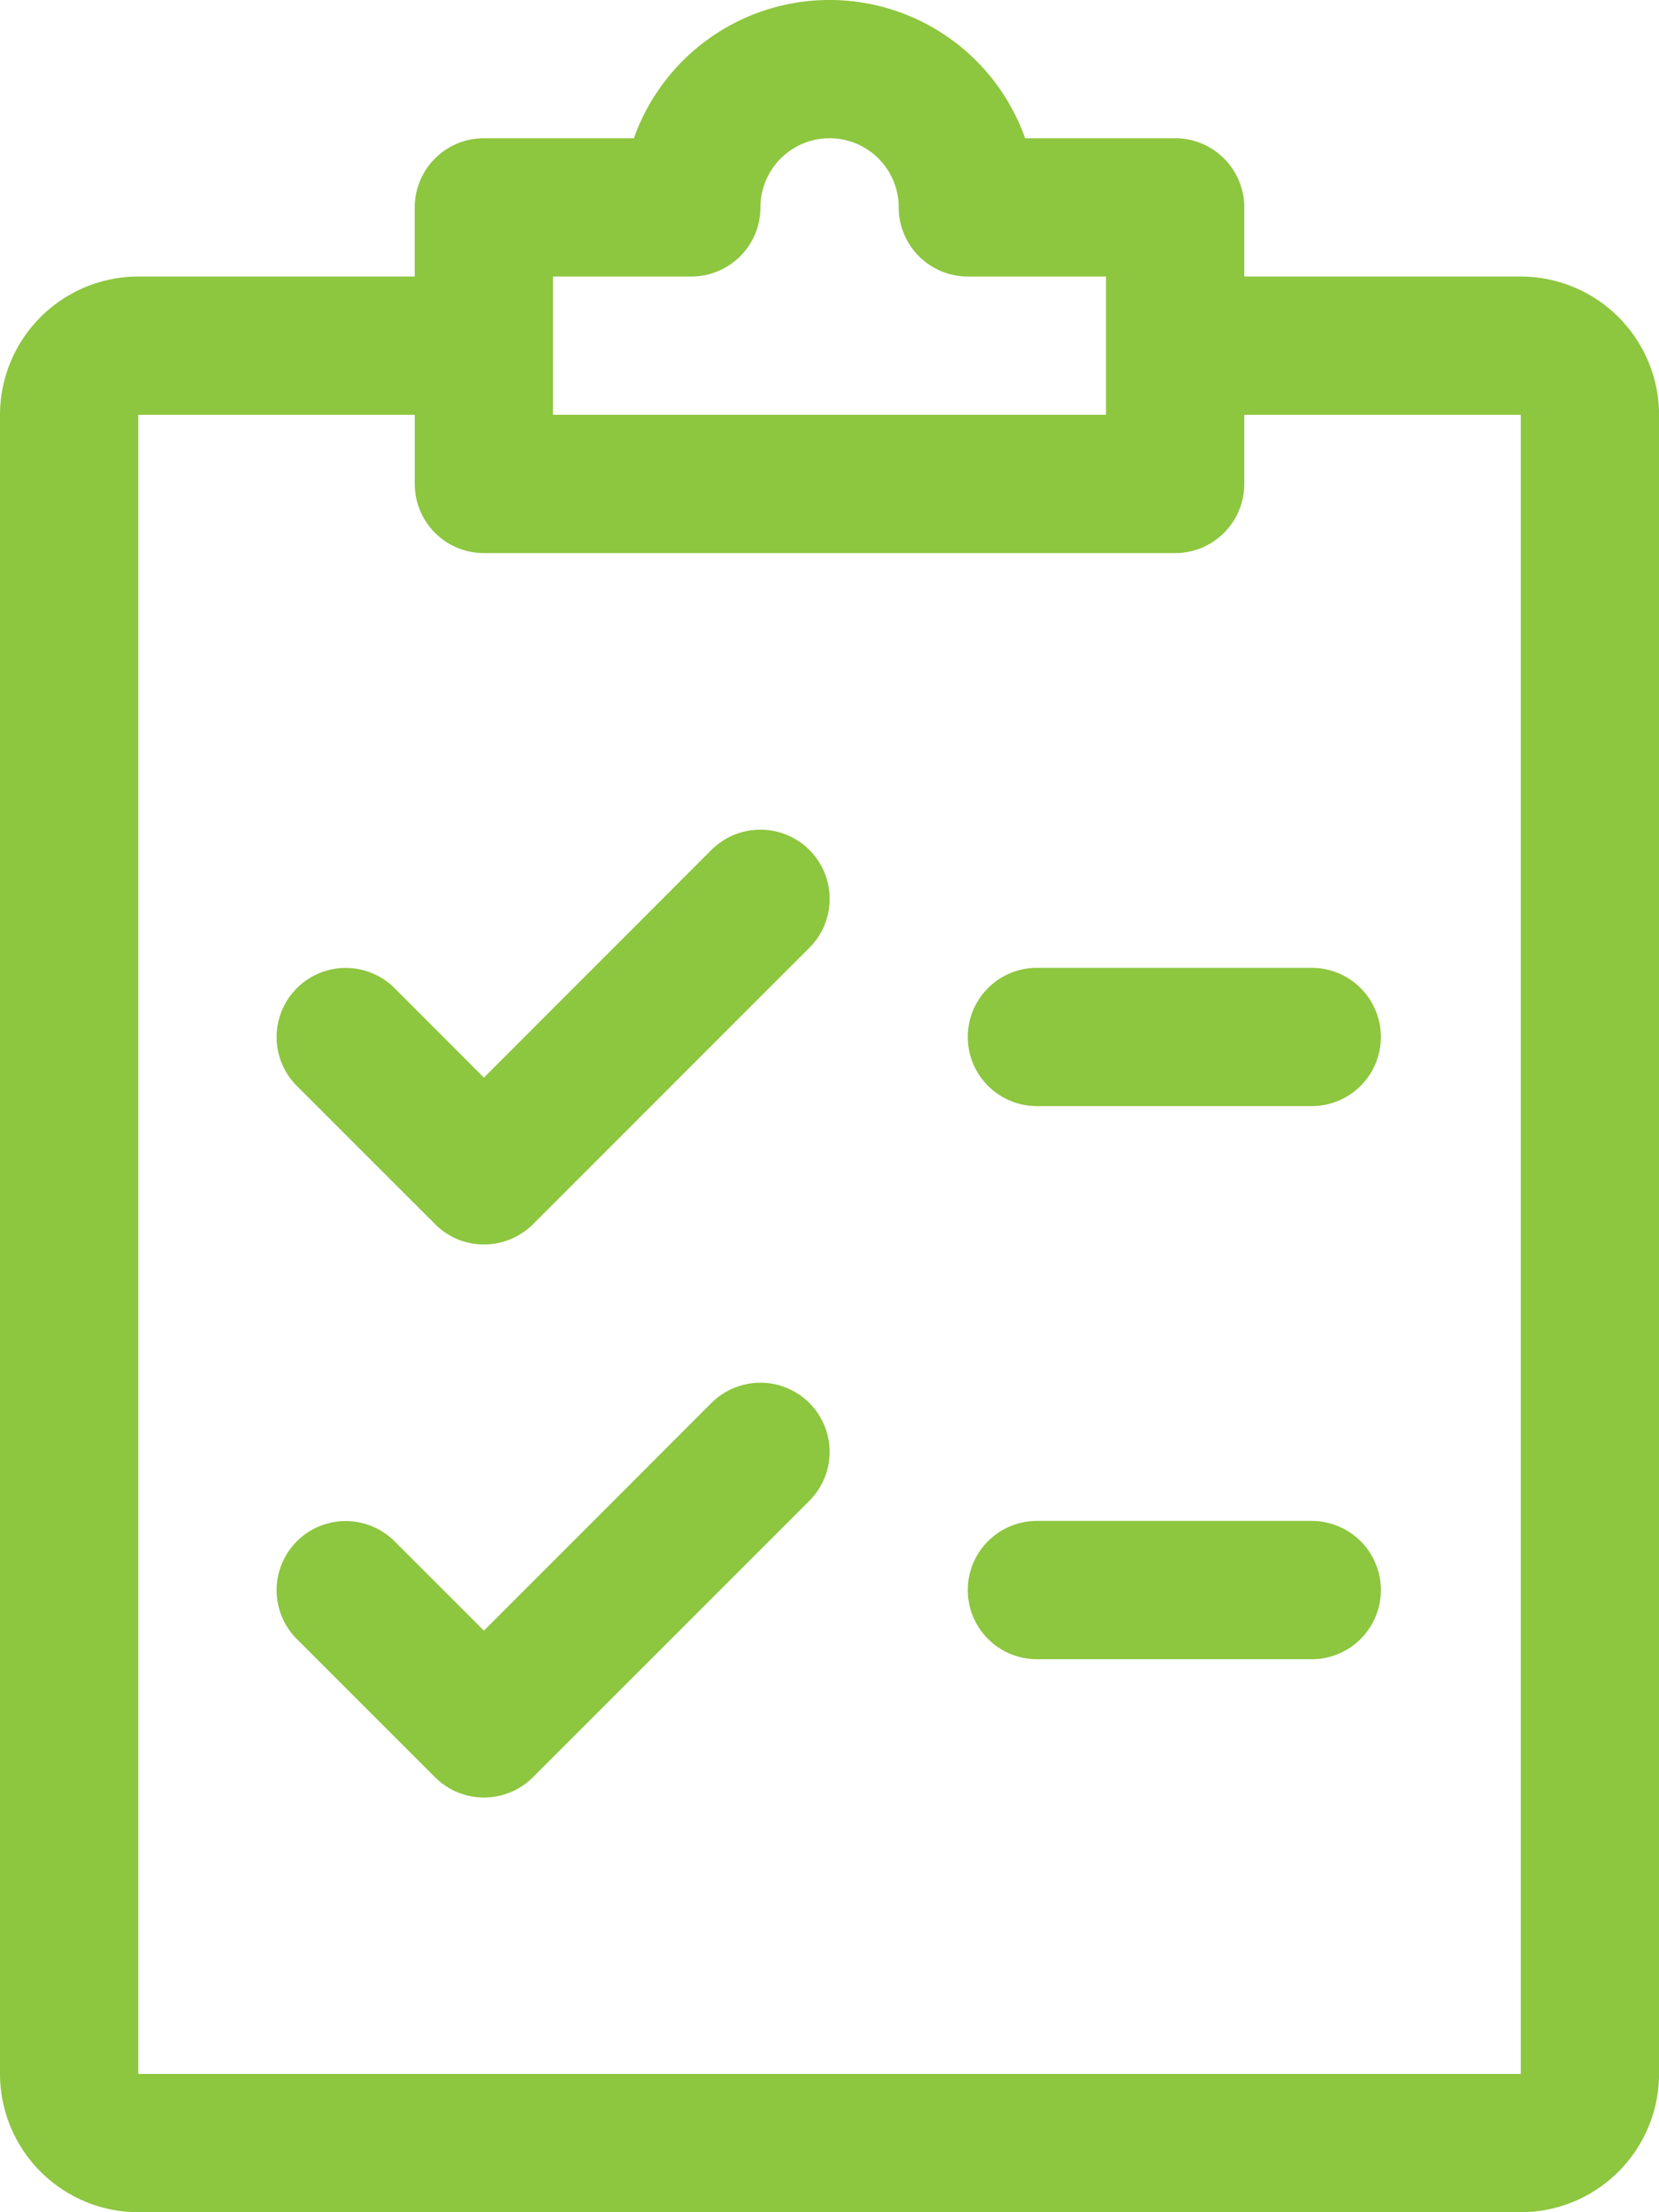 <svg height="55" viewBox="0 0 41.25 55" width="41.25" xmlns="http://www.w3.org/2000/svg"><g fill="#8dc63f"><path d="m141.27 192.512a1.724 1.724 0 0 0 -2.434 0l-5.658 5.662-2.221-2.224a1.718 1.718 0 1 0 -2.43 2.43l3.438 3.437a1.7 1.7 0 0 0 1.213.505 1.726 1.726 0 0 0 1.217-.5l6.875-6.875a1.72 1.72 0 0 0 0-2.435z" transform="translate(-121.146 -171.382)"/><path d="m141.27 320.512a1.724 1.724 0 0 0 -2.434 0l-5.658 5.661-2.221-2.221a1.718 1.718 0 1 0 -2.43 2.43l3.438 3.438a1.722 1.722 0 0 0 2.43 0l6.875-6.875a1.72 1.72 0 0 0 0-2.433z" transform="translate(-121.146 -285.632)"/><path d="m296.594 224h-6.875a1.719 1.719 0 0 0 0 3.438h6.875a1.719 1.719 0 0 0 0-3.437z" transform="translate(-263.937 -199.938)"/><path d="m296.594 352h-6.875a1.719 1.719 0 0 0 0 3.438h6.875a1.719 1.719 0 0 0 0-3.437z" transform="translate(-263.937 -314.187)"/><path d="m101.813 6.875h-6.875v-1.719a1.719 1.719 0 0 0 -1.719-1.719h-3.73a5.16 5.16 0 0 0 -9.728 0h-3.73a1.719 1.719 0 0 0 -1.719 1.719v1.719h-6.874a3.443 3.443 0 0 0 -3.438 3.438v41.25a3.443 3.443 0 0 0 3.438 3.437h34.375a3.443 3.443 0 0 0 3.438-3.437v-41.25a3.443 3.443 0 0 0 -3.438-3.438zm-24.062 0h3.438a1.719 1.719 0 0 0 1.719-1.719 1.719 1.719 0 0 1 3.438 0 1.719 1.719 0 0 0 1.719 1.719h3.435v3.438h-13.75zm24.062 44.688h-34.375v-41.25h6.875v1.719a1.719 1.719 0 0 0 1.719 1.719h17.187a1.719 1.719 0 0 0 1.719-1.719v-1.719h6.875z" transform="translate(-64)"/></g></svg>